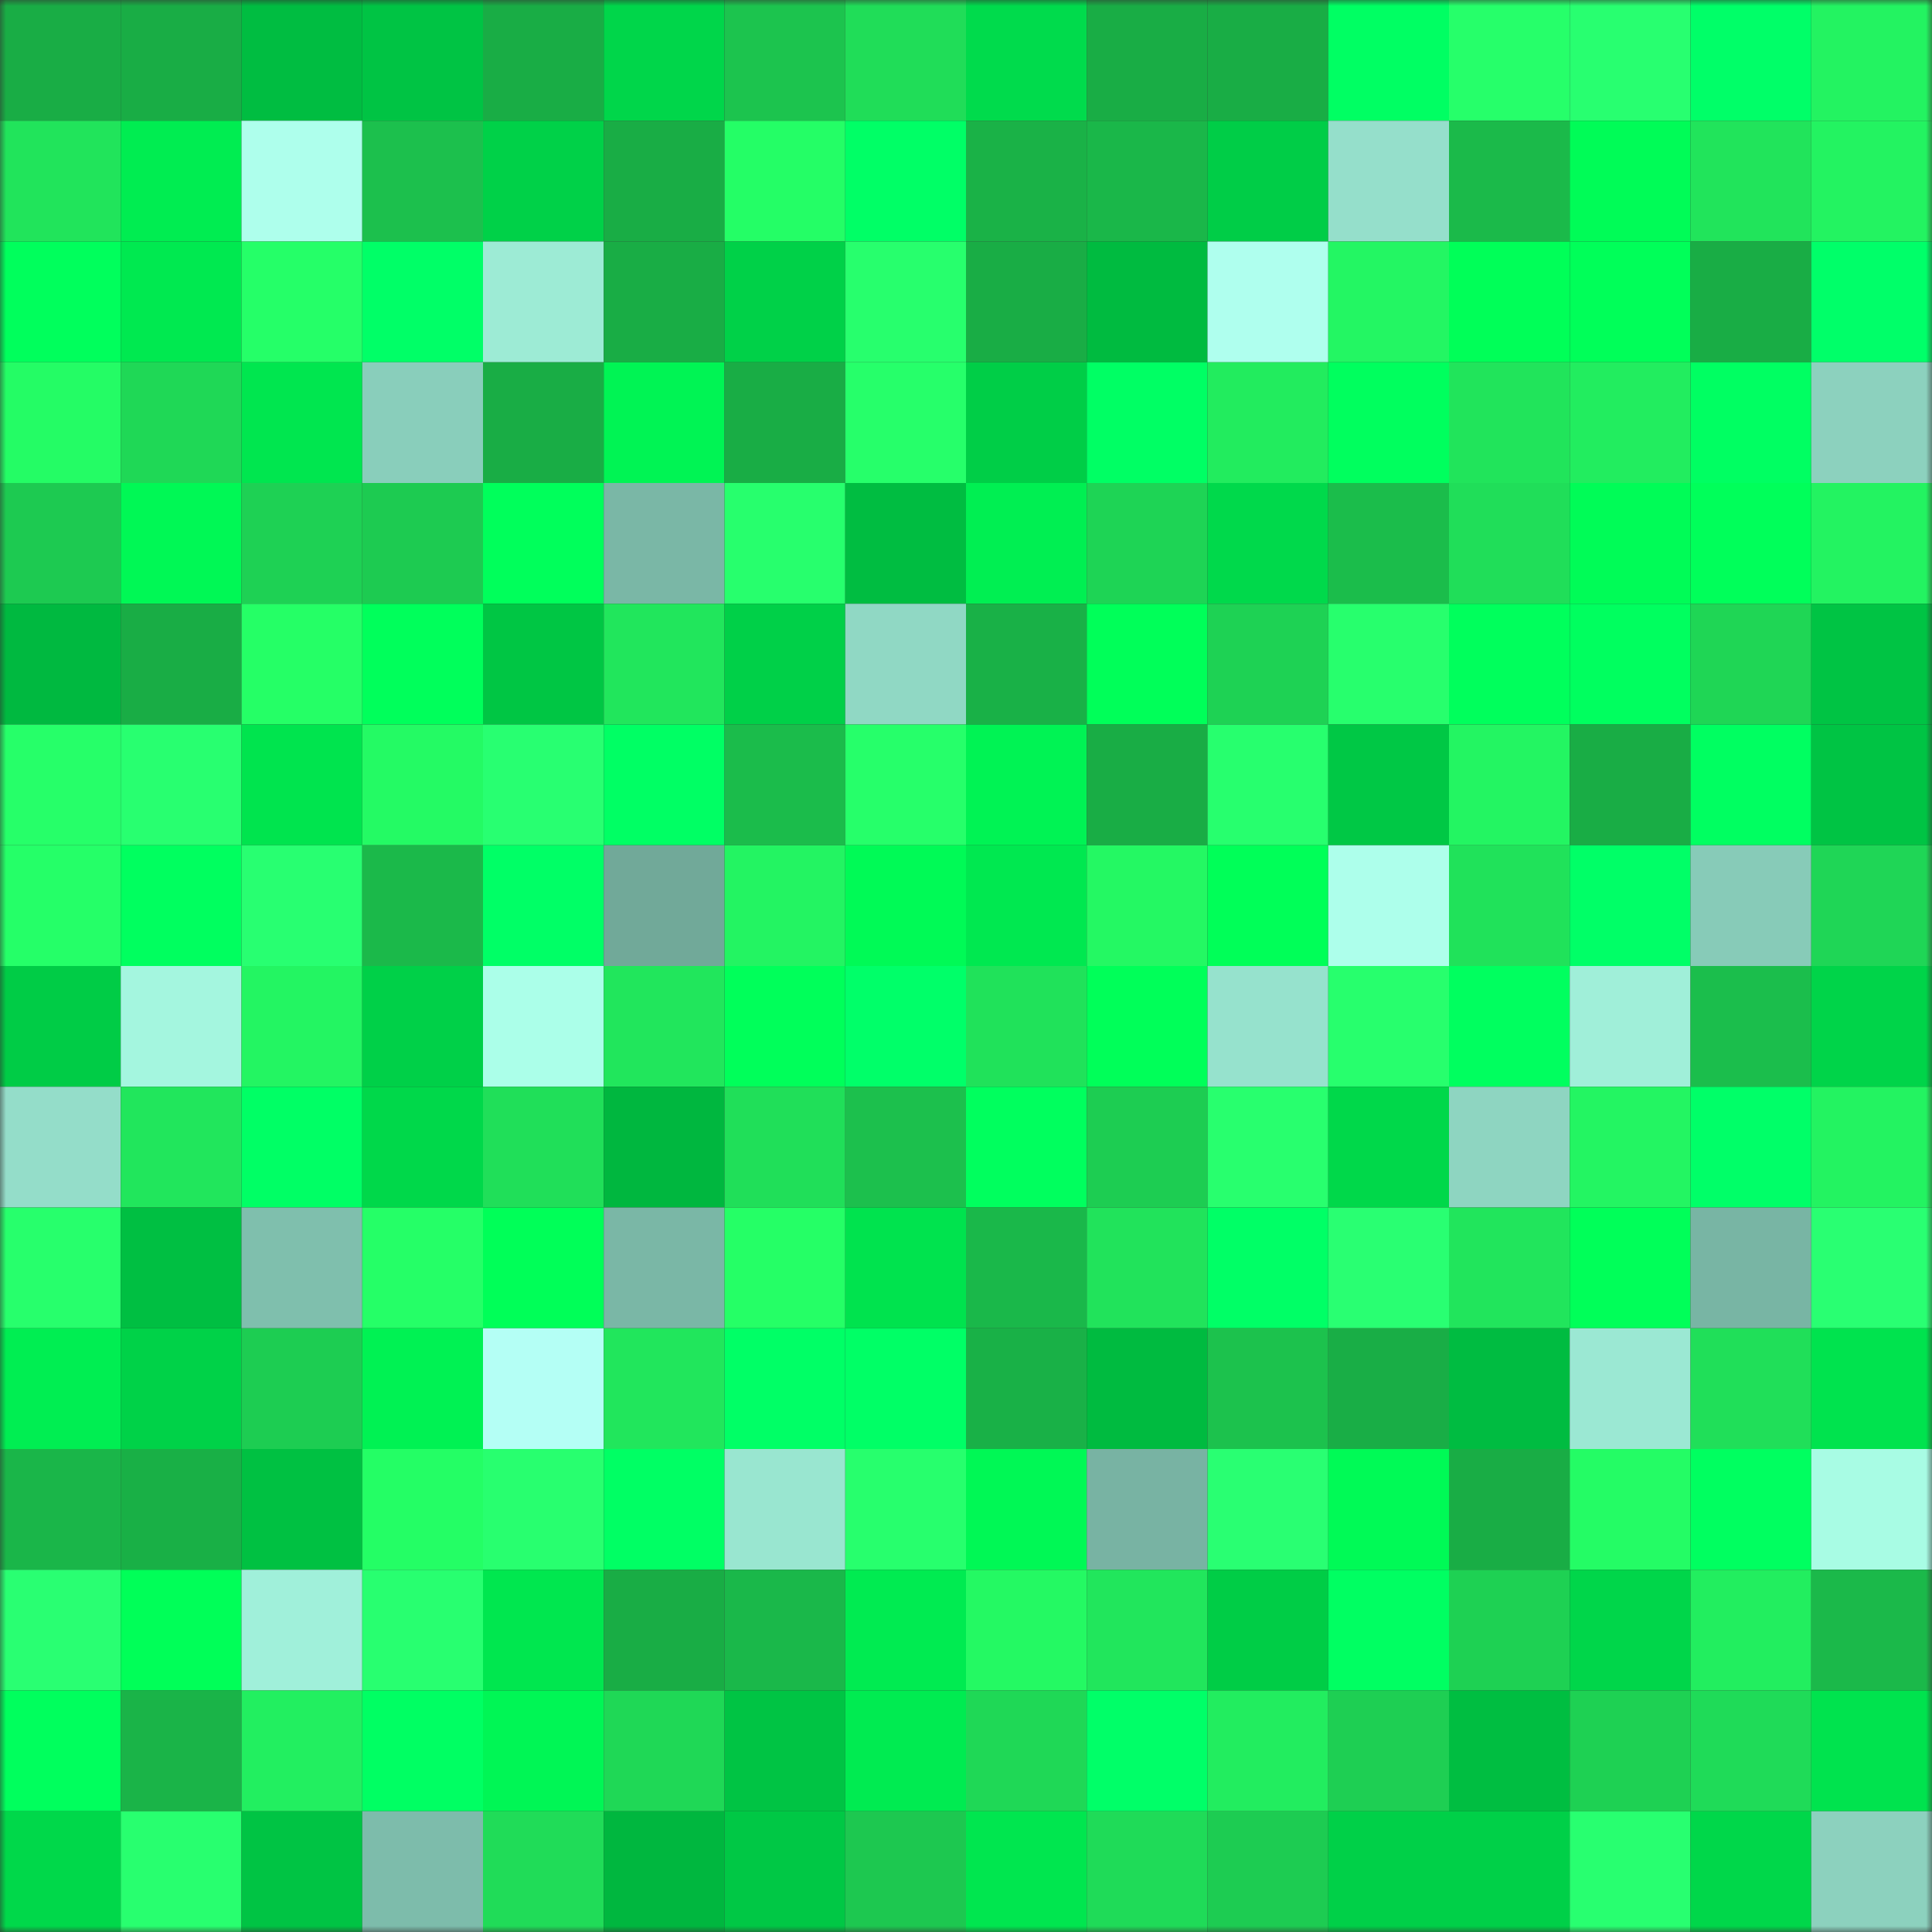 <svg viewBox="0 0 160 160" fill="none" role="img" xmlns="http://www.w3.org/2000/svg" width="240" height="240" name="lens%2Cmajoral.lens"><rect x="0" y="0" width="160" height="160" fill="#333333" stroke="none"/><mask id="2092229590" mask-type="alpha" maskUnits="userSpaceOnUse" x="0" y="0" width="160" height="160"><rect width="160" height="160" fill="#FFFFFF"></rect></mask><g mask="url(#2092229590)"><rect x="0" y="0" width="10" height="10" fill="#19ad45"></rect><rect x="10" y="0" width="10" height="10" fill="#19ad45"></rect><rect x="20" y="0" width="10" height="10" fill="#00bd41"></rect><rect x="30" y="0" width="10" height="10" fill="#00c444"></rect><rect x="40" y="0" width="10" height="10" fill="#19ad45"></rect><rect x="50" y="0" width="10" height="10" fill="#00d64a"></rect><rect x="60" y="0" width="10" height="10" fill="#1cc44e"></rect><rect x="70" y="0" width="10" height="10" fill="#20dd58"></rect><rect x="80" y="0" width="10" height="10" fill="#00db4c"></rect><rect x="90" y="0" width="10" height="10" fill="#19ad45"></rect><rect x="100" y="0" width="10" height="10" fill="#19ad45"></rect><rect x="110" y="0" width="10" height="10" fill="#00ff63"></rect><rect x="120" y="0" width="10" height="10" fill="#26ff6a"></rect><rect x="130" y="0" width="10" height="10" fill="#28ff70"></rect><rect x="140" y="0" width="10" height="10" fill="#00ff68"></rect><rect x="150" y="0" width="10" height="10" fill="#23f361"></rect><rect x="0" y="10" width="10" height="10" fill="#21e45b"></rect><rect x="10" y="10" width="10" height="10" fill="#00ed51"></rect><rect x="20" y="10" width="10" height="10" fill="#aeffec"></rect><rect x="30" y="10" width="10" height="10" fill="#1cc04d"></rect><rect x="40" y="10" width="10" height="10" fill="#00d148"></rect><rect x="50" y="10" width="10" height="10" fill="#19ad45"></rect><rect x="60" y="10" width="10" height="10" fill="#24fe66"></rect><rect x="70" y="10" width="10" height="10" fill="#00ff66"></rect><rect x="80" y="10" width="10" height="10" fill="#1ab247"></rect><rect x="90" y="10" width="10" height="10" fill="#1ab749"></rect><rect x="100" y="10" width="10" height="10" fill="#00cd47"></rect><rect x="110" y="10" width="10" height="10" fill="#95dfcb"></rect><rect x="120" y="10" width="10" height="10" fill="#1bba4a"></rect><rect x="130" y="10" width="10" height="10" fill="#00fc57"></rect><rect x="140" y="10" width="10" height="10" fill="#21e45b"></rect><rect x="150" y="10" width="10" height="10" fill="#23f361"></rect><rect x="0" y="20" width="10" height="10" fill="#00ff5c"></rect><rect x="10" y="20" width="10" height="10" fill="#00e950"></rect><rect x="20" y="20" width="10" height="10" fill="#25ff68"></rect><rect x="30" y="20" width="10" height="10" fill="#00ff67"></rect><rect x="40" y="20" width="10" height="10" fill="#9debd5"></rect><rect x="50" y="20" width="10" height="10" fill="#19ad45"></rect><rect x="60" y="20" width="10" height="10" fill="#00d148"></rect><rect x="70" y="20" width="10" height="10" fill="#27ff6d"></rect><rect x="80" y="20" width="10" height="10" fill="#19ad45"></rect><rect x="90" y="20" width="10" height="10" fill="#00bb40"></rect><rect x="100" y="20" width="10" height="10" fill="#afffee"></rect><rect x="110" y="20" width="10" height="10" fill="#23f663"></rect><rect x="120" y="20" width="10" height="10" fill="#00ff58"></rect><rect x="130" y="20" width="10" height="10" fill="#00ff59"></rect><rect x="140" y="20" width="10" height="10" fill="#19ad45"></rect><rect x="150" y="20" width="10" height="10" fill="#00ff69"></rect><rect x="0" y="30" width="10" height="10" fill="#24fc65"></rect><rect x="10" y="30" width="10" height="10" fill="#1fd856"></rect><rect x="20" y="30" width="10" height="10" fill="#00e64f"></rect><rect x="30" y="30" width="10" height="10" fill="#89cebb"></rect><rect x="40" y="30" width="10" height="10" fill="#19ad45"></rect><rect x="50" y="30" width="10" height="10" fill="#00f454"></rect><rect x="60" y="30" width="10" height="10" fill="#19ad45"></rect><rect x="70" y="30" width="10" height="10" fill="#26ff6a"></rect><rect x="80" y="30" width="10" height="10" fill="#00ce47"></rect><rect x="90" y="30" width="10" height="10" fill="#00ff64"></rect><rect x="100" y="30" width="10" height="10" fill="#22ec5e"></rect><rect x="110" y="30" width="10" height="10" fill="#00ff5e"></rect><rect x="120" y="30" width="10" height="10" fill="#21e45b"></rect><rect x="130" y="30" width="10" height="10" fill="#22ed5f"></rect><rect x="140" y="30" width="10" height="10" fill="#00ff62"></rect><rect x="150" y="30" width="10" height="10" fill="#8cd1be"></rect><rect x="0" y="40" width="10" height="10" fill="#1dca51"></rect><rect x="10" y="40" width="10" height="10" fill="#00f855"></rect><rect x="20" y="40" width="10" height="10" fill="#1ed154"></rect><rect x="30" y="40" width="10" height="10" fill="#1dcb51"></rect><rect x="40" y="40" width="10" height="10" fill="#00ff5b"></rect><rect x="50" y="40" width="10" height="10" fill="#7ab7a6"></rect><rect x="60" y="40" width="10" height="10" fill="#27ff6d"></rect><rect x="70" y="40" width="10" height="10" fill="#00bd41"></rect><rect x="80" y="40" width="10" height="10" fill="#00ef52"></rect><rect x="90" y="40" width="10" height="10" fill="#1ed455"></rect><rect x="100" y="40" width="10" height="10" fill="#00d94b"></rect><rect x="110" y="40" width="10" height="10" fill="#1bbd4b"></rect><rect x="120" y="40" width="10" height="10" fill="#20de59"></rect><rect x="130" y="40" width="10" height="10" fill="#00fc57"></rect><rect x="140" y="40" width="10" height="10" fill="#00ff5a"></rect><rect x="150" y="40" width="10" height="10" fill="#23f361"></rect><rect x="0" y="50" width="10" height="10" fill="#00b940"></rect><rect x="10" y="50" width="10" height="10" fill="#19ad45"></rect><rect x="20" y="50" width="10" height="10" fill="#25ff66"></rect><rect x="30" y="50" width="10" height="10" fill="#00ff5b"></rect><rect x="40" y="50" width="10" height="10" fill="#00c644"></rect><rect x="50" y="50" width="10" height="10" fill="#21e65c"></rect><rect x="60" y="50" width="10" height="10" fill="#00d048"></rect><rect x="70" y="50" width="10" height="10" fill="#90d8c4"></rect><rect x="80" y="50" width="10" height="10" fill="#19b147"></rect><rect x="90" y="50" width="10" height="10" fill="#00ff59"></rect><rect x="100" y="50" width="10" height="10" fill="#1ed254"></rect><rect x="110" y="50" width="10" height="10" fill="#27ff6d"></rect><rect x="120" y="50" width="10" height="10" fill="#00ff5c"></rect><rect x="130" y="50" width="10" height="10" fill="#00ff5f"></rect><rect x="140" y="50" width="10" height="10" fill="#1fd655"></rect><rect x="150" y="50" width="10" height="10" fill="#00c444"></rect><rect x="0" y="60" width="10" height="10" fill="#26ff69"></rect><rect x="10" y="60" width="10" height="10" fill="#28ff70"></rect><rect x="20" y="60" width="10" height="10" fill="#00e44e"></rect><rect x="30" y="60" width="10" height="10" fill="#24fa64"></rect><rect x="40" y="60" width="10" height="10" fill="#28ff71"></rect><rect x="50" y="60" width="10" height="10" fill="#00ff64"></rect><rect x="60" y="60" width="10" height="10" fill="#1bbc4b"></rect><rect x="70" y="60" width="10" height="10" fill="#26ff6a"></rect><rect x="80" y="60" width="10" height="10" fill="#00f354"></rect><rect x="90" y="60" width="10" height="10" fill="#19ad45"></rect><rect x="100" y="60" width="10" height="10" fill="#27ff6e"></rect><rect x="110" y="60" width="10" height="10" fill="#00c845"></rect><rect x="120" y="60" width="10" height="10" fill="#23f562"></rect><rect x="130" y="60" width="10" height="10" fill="#19ad45"></rect><rect x="140" y="60" width="10" height="10" fill="#00ff61"></rect><rect x="150" y="60" width="10" height="10" fill="#00c444"></rect><rect x="0" y="70" width="10" height="10" fill="#25ff68"></rect><rect x="10" y="70" width="10" height="10" fill="#00ff5f"></rect><rect x="20" y="70" width="10" height="10" fill="#28ff71"></rect><rect x="30" y="70" width="10" height="10" fill="#1bb94a"></rect><rect x="40" y="70" width="10" height="10" fill="#00ff66"></rect><rect x="50" y="70" width="10" height="10" fill="#71a999"></rect><rect x="60" y="70" width="10" height="10" fill="#23f462"></rect><rect x="70" y="70" width="10" height="10" fill="#00fa56"></rect><rect x="80" y="70" width="10" height="10" fill="#00e850"></rect><rect x="90" y="70" width="10" height="10" fill="#24f863"></rect><rect x="100" y="70" width="10" height="10" fill="#00ff58"></rect><rect x="110" y="70" width="10" height="10" fill="#adffeb"></rect><rect x="120" y="70" width="10" height="10" fill="#20e25a"></rect><rect x="130" y="70" width="10" height="10" fill="#00ff67"></rect><rect x="140" y="70" width="10" height="10" fill="#87cbb8"></rect><rect x="150" y="70" width="10" height="10" fill="#1fd656"></rect><rect x="0" y="80" width="10" height="10" fill="#00cc46"></rect><rect x="10" y="80" width="10" height="10" fill="#a4f6df"></rect><rect x="20" y="80" width="10" height="10" fill="#23f562"></rect><rect x="30" y="80" width="10" height="10" fill="#00d048"></rect><rect x="40" y="80" width="10" height="10" fill="#abffe9"></rect><rect x="50" y="80" width="10" height="10" fill="#21e65c"></rect><rect x="60" y="80" width="10" height="10" fill="#00ff5a"></rect><rect x="70" y="80" width="10" height="10" fill="#00ff69"></rect><rect x="80" y="80" width="10" height="10" fill="#20e25a"></rect><rect x="90" y="80" width="10" height="10" fill="#00ff59"></rect><rect x="100" y="80" width="10" height="10" fill="#96e2cd"></rect><rect x="110" y="80" width="10" height="10" fill="#27ff6d"></rect><rect x="120" y="80" width="10" height="10" fill="#00ff5f"></rect><rect x="130" y="80" width="10" height="10" fill="#a0efd9"></rect><rect x="140" y="80" width="10" height="10" fill="#1bbe4c"></rect><rect x="150" y="80" width="10" height="10" fill="#00d449"></rect><rect x="0" y="90" width="10" height="10" fill="#94ddc9"></rect><rect x="10" y="90" width="10" height="10" fill="#21e65c"></rect><rect x="20" y="90" width="10" height="10" fill="#00ff65"></rect><rect x="30" y="90" width="10" height="10" fill="#00d84a"></rect><rect x="40" y="90" width="10" height="10" fill="#20df59"></rect><rect x="50" y="90" width="10" height="10" fill="#00b73f"></rect><rect x="60" y="90" width="10" height="10" fill="#20df59"></rect><rect x="70" y="90" width="10" height="10" fill="#1cc04d"></rect><rect x="80" y="90" width="10" height="10" fill="#00ff5e"></rect><rect x="90" y="90" width="10" height="10" fill="#1dcd52"></rect><rect x="100" y="90" width="10" height="10" fill="#28ff6e"></rect><rect x="110" y="90" width="10" height="10" fill="#00d84a"></rect><rect x="120" y="90" width="10" height="10" fill="#8ed5c1"></rect><rect x="130" y="90" width="10" height="10" fill="#23f562"></rect><rect x="140" y="90" width="10" height="10" fill="#00ff68"></rect><rect x="150" y="90" width="10" height="10" fill="#23f361"></rect><rect x="0" y="100" width="10" height="10" fill="#27ff6c"></rect><rect x="10" y="100" width="10" height="10" fill="#00bf42"></rect><rect x="20" y="100" width="10" height="10" fill="#7fbfad"></rect><rect x="30" y="100" width="10" height="10" fill="#25ff67"></rect><rect x="40" y="100" width="10" height="10" fill="#00ff58"></rect><rect x="50" y="100" width="10" height="10" fill="#7ab7a6"></rect><rect x="60" y="100" width="10" height="10" fill="#25ff66"></rect><rect x="70" y="100" width="10" height="10" fill="#00e34e"></rect><rect x="80" y="100" width="10" height="10" fill="#1ab84a"></rect><rect x="90" y="100" width="10" height="10" fill="#21e35b"></rect><rect x="100" y="100" width="10" height="10" fill="#00ff66"></rect><rect x="110" y="100" width="10" height="10" fill="#29ff72"></rect><rect x="120" y="100" width="10" height="10" fill="#21e55c"></rect><rect x="130" y="100" width="10" height="10" fill="#00ff59"></rect><rect x="140" y="100" width="10" height="10" fill="#78b5a4"></rect><rect x="150" y="100" width="10" height="10" fill="#29ff72"></rect><rect x="0" y="110" width="10" height="10" fill="#00ee52"></rect><rect x="10" y="110" width="10" height="10" fill="#00d248"></rect><rect x="20" y="110" width="10" height="10" fill="#1dcd52"></rect><rect x="30" y="110" width="10" height="10" fill="#00f253"></rect><rect x="40" y="110" width="10" height="10" fill="#b4fff5"></rect><rect x="50" y="110" width="10" height="10" fill="#21e65c"></rect><rect x="60" y="110" width="10" height="10" fill="#00ff66"></rect><rect x="70" y="110" width="10" height="10" fill="#00ff66"></rect><rect x="80" y="110" width="10" height="10" fill="#19b147"></rect><rect x="90" y="110" width="10" height="10" fill="#00bb40"></rect><rect x="100" y="110" width="10" height="10" fill="#1cc24d"></rect><rect x="110" y="110" width="10" height="10" fill="#19ae46"></rect><rect x="120" y="110" width="10" height="10" fill="#00bc41"></rect><rect x="130" y="110" width="10" height="10" fill="#9be8d3"></rect><rect x="140" y="110" width="10" height="10" fill="#20df59"></rect><rect x="150" y="110" width="10" height="10" fill="#00e34e"></rect><rect x="0" y="120" width="10" height="10" fill="#1ab649"></rect><rect x="10" y="120" width="10" height="10" fill="#19b046"></rect><rect x="20" y="120" width="10" height="10" fill="#00c142"></rect><rect x="30" y="120" width="10" height="10" fill="#24fe65"></rect><rect x="40" y="120" width="10" height="10" fill="#28ff6f"></rect><rect x="50" y="120" width="10" height="10" fill="#00ff64"></rect><rect x="60" y="120" width="10" height="10" fill="#99e6d0"></rect><rect x="70" y="120" width="10" height="10" fill="#27ff6d"></rect><rect x="80" y="120" width="10" height="10" fill="#00f855"></rect><rect x="90" y="120" width="10" height="10" fill="#78b3a3"></rect><rect x="100" y="120" width="10" height="10" fill="#29ff72"></rect><rect x="110" y="120" width="10" height="10" fill="#00fa56"></rect><rect x="120" y="120" width="10" height="10" fill="#19ad45"></rect><rect x="130" y="120" width="10" height="10" fill="#24fc65"></rect><rect x="140" y="120" width="10" height="10" fill="#00ff60"></rect><rect x="150" y="120" width="10" height="10" fill="#a8fce4"></rect><rect x="0" y="130" width="10" height="10" fill="#29ff72"></rect><rect x="10" y="130" width="10" height="10" fill="#00ff58"></rect><rect x="20" y="130" width="10" height="10" fill="#a0f0da"></rect><rect x="30" y="130" width="10" height="10" fill="#28ff70"></rect><rect x="40" y="130" width="10" height="10" fill="#00e74f"></rect><rect x="50" y="130" width="10" height="10" fill="#19ad45"></rect><rect x="60" y="130" width="10" height="10" fill="#1ab84a"></rect><rect x="70" y="130" width="10" height="10" fill="#00eb51"></rect><rect x="80" y="130" width="10" height="10" fill="#24f963"></rect><rect x="90" y="130" width="10" height="10" fill="#21e65c"></rect><rect x="100" y="130" width="10" height="10" fill="#00cd46"></rect><rect x="110" y="130" width="10" height="10" fill="#00ff62"></rect><rect x="120" y="130" width="10" height="10" fill="#1ed153"></rect><rect x="130" y="130" width="10" height="10" fill="#00d64a"></rect><rect x="140" y="130" width="10" height="10" fill="#22ee5f"></rect><rect x="150" y="130" width="10" height="10" fill="#1bb94a"></rect><rect x="0" y="140" width="10" height="10" fill="#00ff5d"></rect><rect x="10" y="140" width="10" height="10" fill="#1ab448"></rect><rect x="20" y="140" width="10" height="10" fill="#22ef60"></rect><rect x="30" y="140" width="10" height="10" fill="#00ff63"></rect><rect x="40" y="140" width="10" height="10" fill="#00f655"></rect><rect x="50" y="140" width="10" height="10" fill="#1fd856"></rect><rect x="60" y="140" width="10" height="10" fill="#00c444"></rect><rect x="70" y="140" width="10" height="10" fill="#00eb51"></rect><rect x="80" y="140" width="10" height="10" fill="#1fd856"></rect><rect x="90" y="140" width="10" height="10" fill="#00ff68"></rect><rect x="100" y="140" width="10" height="10" fill="#22ed5f"></rect><rect x="110" y="140" width="10" height="10" fill="#1ecf53"></rect><rect x="120" y="140" width="10" height="10" fill="#00be41"></rect><rect x="130" y="140" width="10" height="10" fill="#1ed153"></rect><rect x="140" y="140" width="10" height="10" fill="#1fdb58"></rect><rect x="150" y="140" width="10" height="10" fill="#00e34e"></rect><rect x="0" y="150" width="10" height="10" fill="#00d84a"></rect><rect x="10" y="150" width="10" height="10" fill="#28ff6f"></rect><rect x="20" y="150" width="10" height="10" fill="#00c444"></rect><rect x="30" y="150" width="10" height="10" fill="#7dbcab"></rect><rect x="40" y="150" width="10" height="10" fill="#20dc58"></rect><rect x="50" y="150" width="10" height="10" fill="#00b73f"></rect><rect x="60" y="150" width="10" height="10" fill="#00c845"></rect><rect x="70" y="150" width="10" height="10" fill="#1dc850"></rect><rect x="80" y="150" width="10" height="10" fill="#00e64f"></rect><rect x="90" y="150" width="10" height="10" fill="#1fdb58"></rect><rect x="100" y="150" width="10" height="10" fill="#1dcc52"></rect><rect x="110" y="150" width="10" height="10" fill="#00d048"></rect><rect x="120" y="150" width="10" height="10" fill="#00d048"></rect><rect x="130" y="150" width="10" height="10" fill="#28ff70"></rect><rect x="140" y="150" width="10" height="10" fill="#00d74a"></rect><rect x="150" y="150" width="10" height="10" fill="#8cd1be"></rect></g></svg>